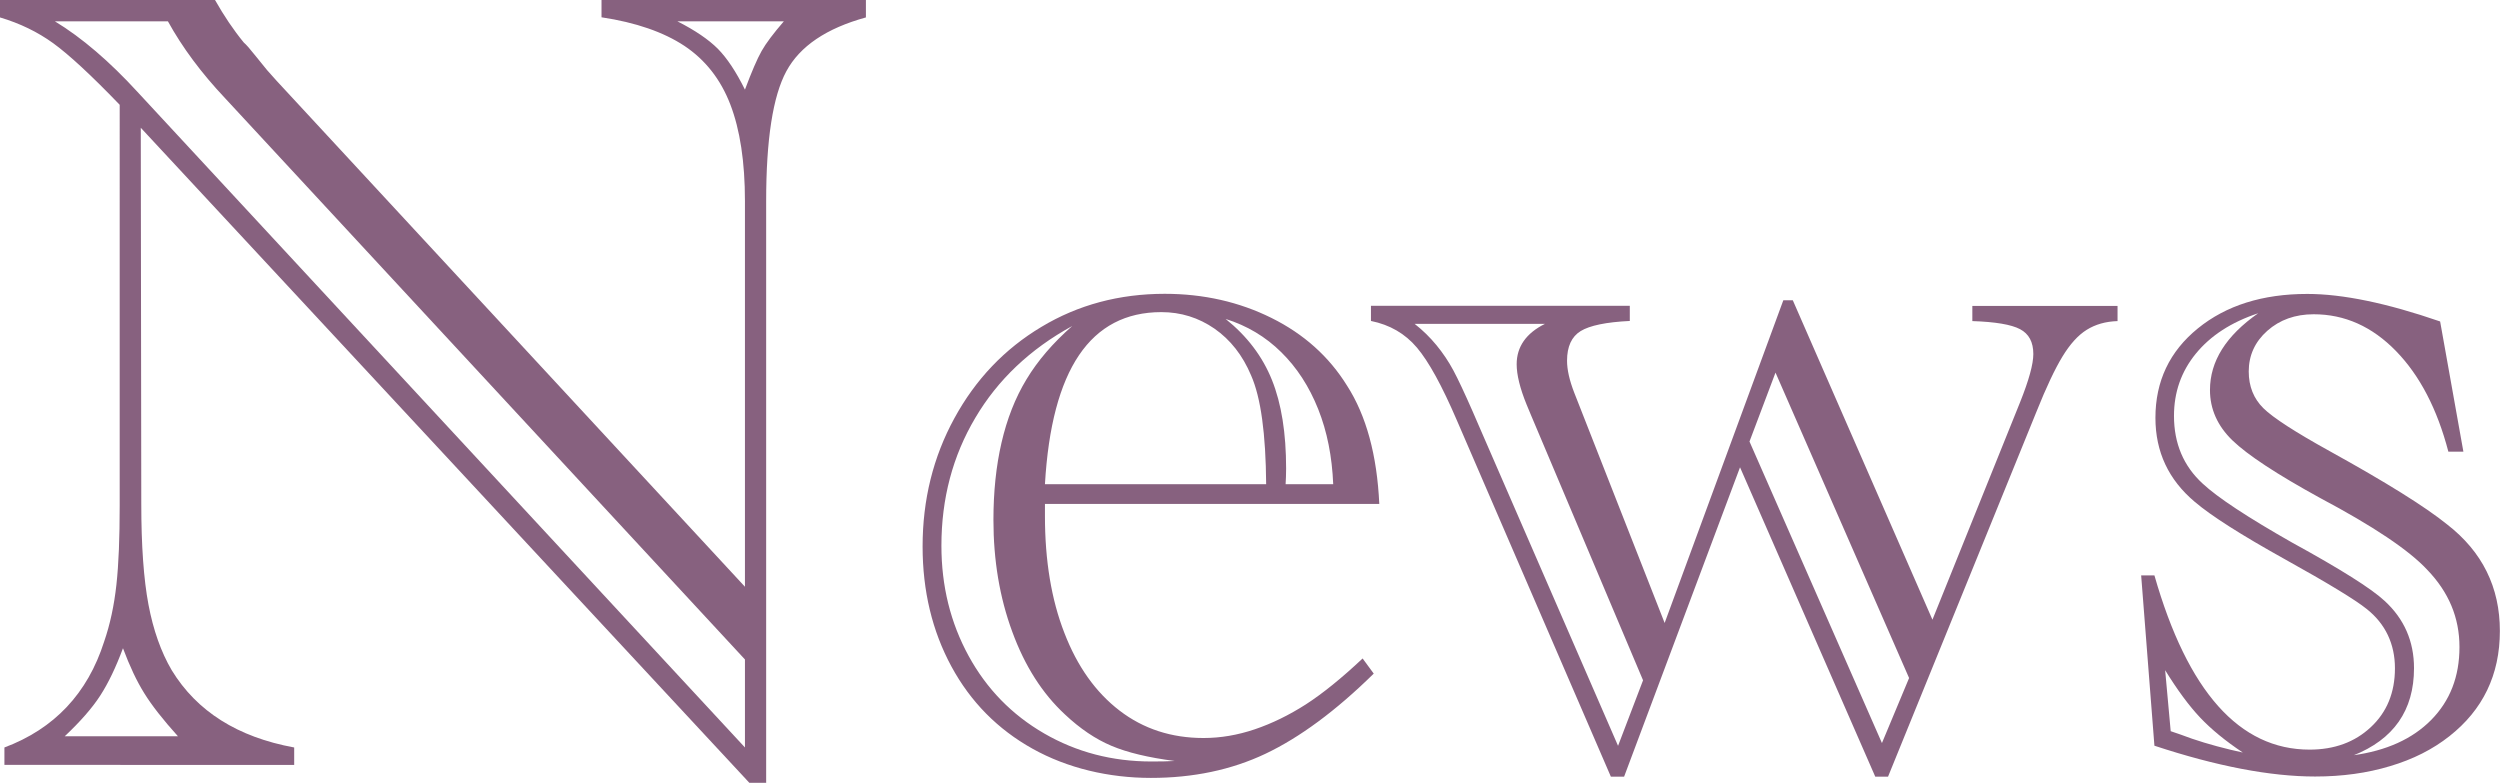 <?xml version="1.0" encoding="UTF-8"?>
<svg id="b" data-name="レイヤー 2" xmlns="http://www.w3.org/2000/svg" width="198" height="62" viewBox="0 0 198 62">
  <defs>
    <style>
      .d {
        fill: #87617f;
      }
    </style>
  </defs>
  <g id="c" data-name="レイヤー 1">
    <g>
      <path class="d" d="m60.67,62h-1.32L11.15,10.12l.04,29.78c0,3.31.19,5.98.57,7.99.38,2.01.99,3.74,1.84,5.19,1.99,3.26,5.22,5.3,9.7,6.12v1.38H.35v-1.38c3.95-1.48,6.59-4.28,7.9-8.39.47-1.36.79-2.86.97-4.5s.26-3.72.26-6.24V8.3c-2.28-2.37-4.04-3.99-5.27-4.88S1.58,1.85,0,1.38V0h17.03c.7,1.24,1.46,2.37,2.28,3.37.18.15.49.5.94,1.07.45.56.75.93.9,1.11l.75.84,37.1,40.08V15.93c0-3.11-.39-5.66-1.16-7.66s-1.99-3.54-3.64-4.64c-1.65-1.09-3.84-1.85-6.56-2.26V0h20.94v1.38c-3.13.86-5.23,2.28-6.3,4.26-1.07,1.98-1.6,5.41-1.6,10.3v46.07Zm-1.67-2.8v-6.97L17.82,7.77c-1.87-1.98-3.38-4.01-4.52-6.08H4.35c2.14,1.3,4.32,3.17,6.54,5.59l48.12,51.93Zm-44.91-.89c-1.17-1.3-2.06-2.43-2.66-3.4-.6-.96-1.16-2.15-1.69-3.57-.56,1.51-1.16,2.76-1.8,3.75-.64.99-1.58,2.06-2.81,3.22h8.96ZM53.65,1.69c1.4.71,2.47,1.44,3.2,2.17.73.74,1.45,1.82,2.15,3.24.53-1.42.97-2.44,1.32-3.06s.94-1.4,1.76-2.35h-8.43Z"/>
      <path class="d" d="m82.76,39.9v.98c0,3.52.51,6.61,1.54,9.25,1.02,2.65,2.48,4.7,4.37,6.15,1.89,1.45,4.11,2.17,6.65,2.17,1.35,0,2.7-.23,4.06-.69,1.36-.46,2.71-1.12,4.04-1.97,1.33-.86,2.83-2.07,4.5-3.64l.88,1.2c-3.01,2.96-5.88,5.07-8.58,6.35s-5.73,1.91-9.07,1.91-6.61-.77-9.37-2.31-4.91-3.71-6.43-6.52c-1.52-2.81-2.28-5.98-2.28-9.5,0-3.7.84-7.09,2.52-10.16,1.68-3.08,3.98-5.49,6.89-7.23,2.91-1.75,6.17-2.62,9.77-2.62,3.07,0,5.89.64,8.45,1.91,2.56,1.27,4.56,3.06,5.99,5.37,1.52,2.37,2.37,5.49,2.55,9.36h-26.47Zm10.27,20.37c-2.08-.27-3.75-.67-5-1.2-1.26-.53-2.49-1.36-3.69-2.49-1.79-1.66-3.18-3.84-4.17-6.55-1-2.71-1.49-5.66-1.49-8.85,0-2.22.21-4.26.64-6.12s1.08-3.54,1.98-5.02c.89-1.48,2.1-2.88,3.62-4.22-3.34,1.83-5.9,4.26-7.68,7.28-1.79,3.02-2.68,6.39-2.68,10.12,0,3.2.72,6.1,2.15,8.72,1.43,2.62,3.43,4.67,5.99,6.15,2.56,1.48,5.39,2.22,8.5,2.22.7,0,1.32-.01,1.84-.04Zm-10.27-21.92h17.52c-.03-3.99-.42-6.86-1.19-8.61-.67-1.6-1.64-2.83-2.9-3.71-1.26-.87-2.66-1.31-4.21-1.31-5.62,0-8.69,4.54-9.22,13.62Zm22.83,0c-.09-2.19-.48-4.17-1.19-5.95s-1.68-3.28-2.92-4.5c-1.24-1.23-2.72-2.11-4.41-2.64,1.7,1.36,2.92,2.97,3.67,4.84s1.12,4.2,1.12,7.01c0,.47-.02.89-.04,1.24h3.78Z"/>
      <path class="d" d="m149.53,61.51h-1.01l-10.71-24.5-9.18,24.5h-1.05l-12.2-28.23c-1.17-2.72-2.22-4.64-3.16-5.75s-2.15-1.81-3.64-2.11v-1.2h20.5v1.2c-1.87.09-3.17.36-3.89.8s-1.08,1.23-1.08,2.35c0,.71.19,1.55.57,2.53l7.16,18.24,9.4-25.56h.75l11.06,25.3,6.94-17.22c.7-1.75,1.05-3.02,1.05-3.82,0-.95-.35-1.6-1.05-1.97-.7-.37-1.96-.58-3.78-.64v-1.2h11.5v1.2c-.94.03-1.75.26-2.44.69-.69.43-1.33,1.14-1.93,2.13-.6.99-1.28,2.43-2.04,4.33l-11.77,28.94Zm-21.38-2.44l1.98-5.19-8.87-20.99-.35-.84c-.53-1.3-.79-2.37-.79-3.2,0-1.39.75-2.46,2.24-3.2h-10.32c.64.5,1.22,1.07,1.73,1.69s.96,1.29,1.34,2c.38.71.89,1.8,1.54,3.28l.48,1.11,11.02,25.34Zm20.9-.22l2.15-5.15-10.58-24.19-2.06,5.46,10.49,23.88Z"/>
      <path class="d" d="m193.26,25.47l1.84,10.3h-1.19c-.88-3.37-2.26-6.03-4.15-7.97-1.89-1.94-4.06-2.91-6.52-2.91-1.46,0-2.69.44-3.67,1.31-.98.87-1.47,1.95-1.47,3.22,0,1.18.39,2.15,1.16,2.91s2.52,1.89,5.25,3.4c4.45,2.46,7.55,4.39,9.31,5.81,2.78,2.16,4.17,4.97,4.17,8.43,0,1.75-.34,3.31-1.01,4.7-.67,1.39-1.67,2.6-2.99,3.64-1.32,1.04-2.88,1.83-4.7,2.37-1.82.55-3.79.82-5.93.82-3.54,0-7.79-.81-12.73-2.44l-1.05-13.49h1.05c2.63,9.2,6.73,13.8,12.29,13.8,1.96,0,3.58-.59,4.85-1.78,1.27-1.18,1.91-2.74,1.91-4.66s-.75-3.52-2.24-4.7c-.88-.71-3.04-2.03-6.5-3.95-3.45-1.92-5.82-3.43-7.11-4.53-2.08-1.75-3.12-3.96-3.12-6.66,0-2.9,1.12-5.26,3.36-7.08s5.13-2.73,8.67-2.73c2.81,0,6.31.73,10.49,2.17Zm-21.34,32.44l.79.27c1.14.44,2.46.84,3.95,1.2l.97.22c-1.38-.92-2.5-1.84-3.38-2.77s-1.8-2.18-2.77-3.75l.44,4.84Zm14.44,1.91c2.63-.36,4.7-1.29,6.19-2.8s2.24-3.43,2.24-5.77-.85-4.35-2.55-6.12c-1.46-1.57-4.29-3.46-8.47-5.68-3.45-1.89-5.77-3.42-6.96-4.57s-1.78-2.49-1.78-3.99c0-2.28,1.27-4.3,3.82-6.08-2.14.71-3.78,1.78-4.94,3.2s-1.73,3.06-1.73,4.93c0,2.19.76,3.98,2.28,5.37,1.17,1.09,3.53,2.65,7.07,4.66,3.83,2.1,6.28,3.64,7.33,4.62,1.55,1.42,2.33,3.2,2.33,5.33,0,3.34-1.61,5.65-4.83,6.92Z"/>
    </g>
  </g>
</svg>